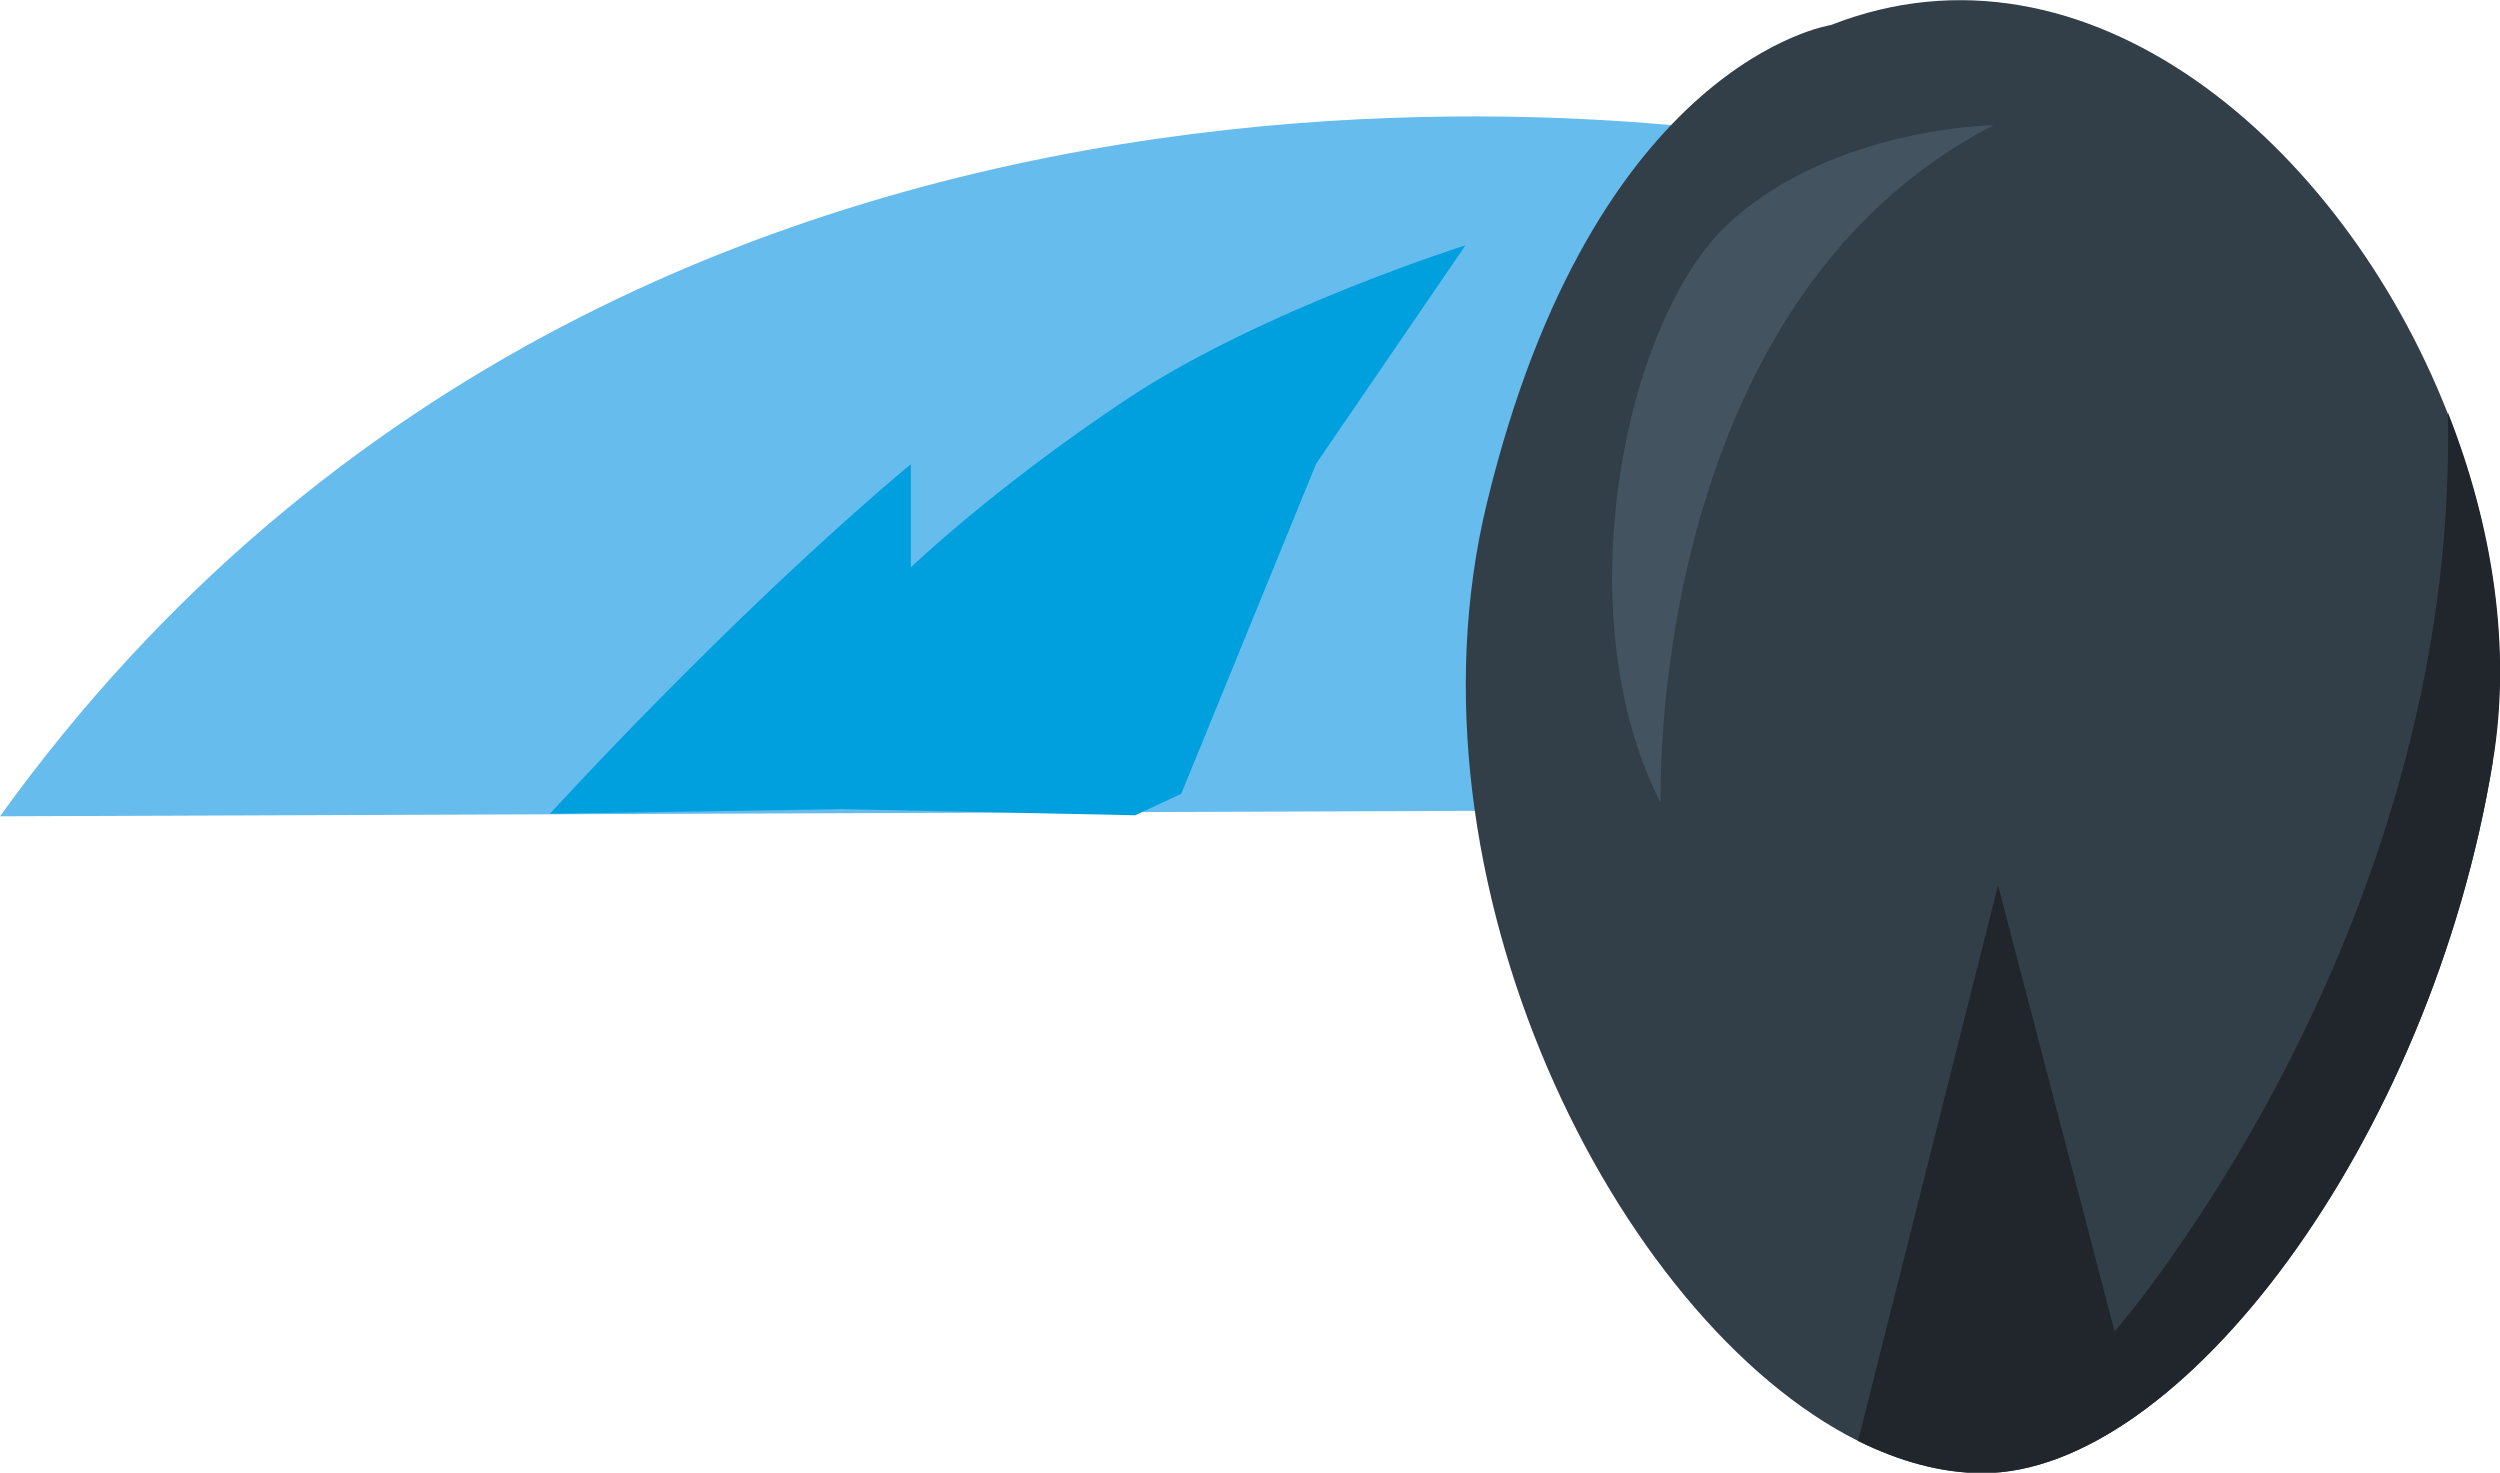 <svg xmlns="http://www.w3.org/2000/svg" id="Layer_2" viewBox="0 0 48.91 28.81"><defs><style>.cls-1{fill:#435460;}.cls-2{fill:#323e48;}.cls-3{fill:#00a0df;}.cls-4{fill:#20262b;}.cls-5{fill:#66bced;}</style></defs><g id="Layer_1-2"><path class="cls-5" d="m35.64,2.84S12.84-1.87,0,15.97l29.69-.11,5.96-13.01Z"></path><path class="cls-3" d="m16.47,15.83l-5.71.09s3.52-3.87,7.06-6.84v2.02s1.63-1.57,4.27-3.32c2.64-1.74,6.58-2.98,6.58-2.98l-2.92,4.27-2.64,6.46-.9.42"></path><g><path class="cls-2" d="m48.77,14.9c-1.22,7.45-6.13,13.92-9.98,13.92-.81,0-1.63-.23-2.44-.63-4.73-2.37-9.05-10.97-7.26-18.35C31.19,1.18,35.82.49,35.82.49c4.99-1.96,9.98,2.29,12.06,7.58.88,2.22,1.25,4.63.88,6.83Z"></path><path class="cls-4" d="m48.77,14.9c-1.22,7.45-6.13,13.92-9.98,13.92-.81,0-1.63-.23-2.44-.63l2.74-10.87,2.28,8.73s6.74-7.72,6.52-17.98c.88,2.22,1.25,4.63.88,6.83Z"></path><path class="cls-1" d="m32.49,15.69s-.31-9.72,6.51-13.24c0,0-3.16.04-5.19,1.93-2.03,1.89-3.2,7.63-1.33,11.31Z"></path></g></g></svg>